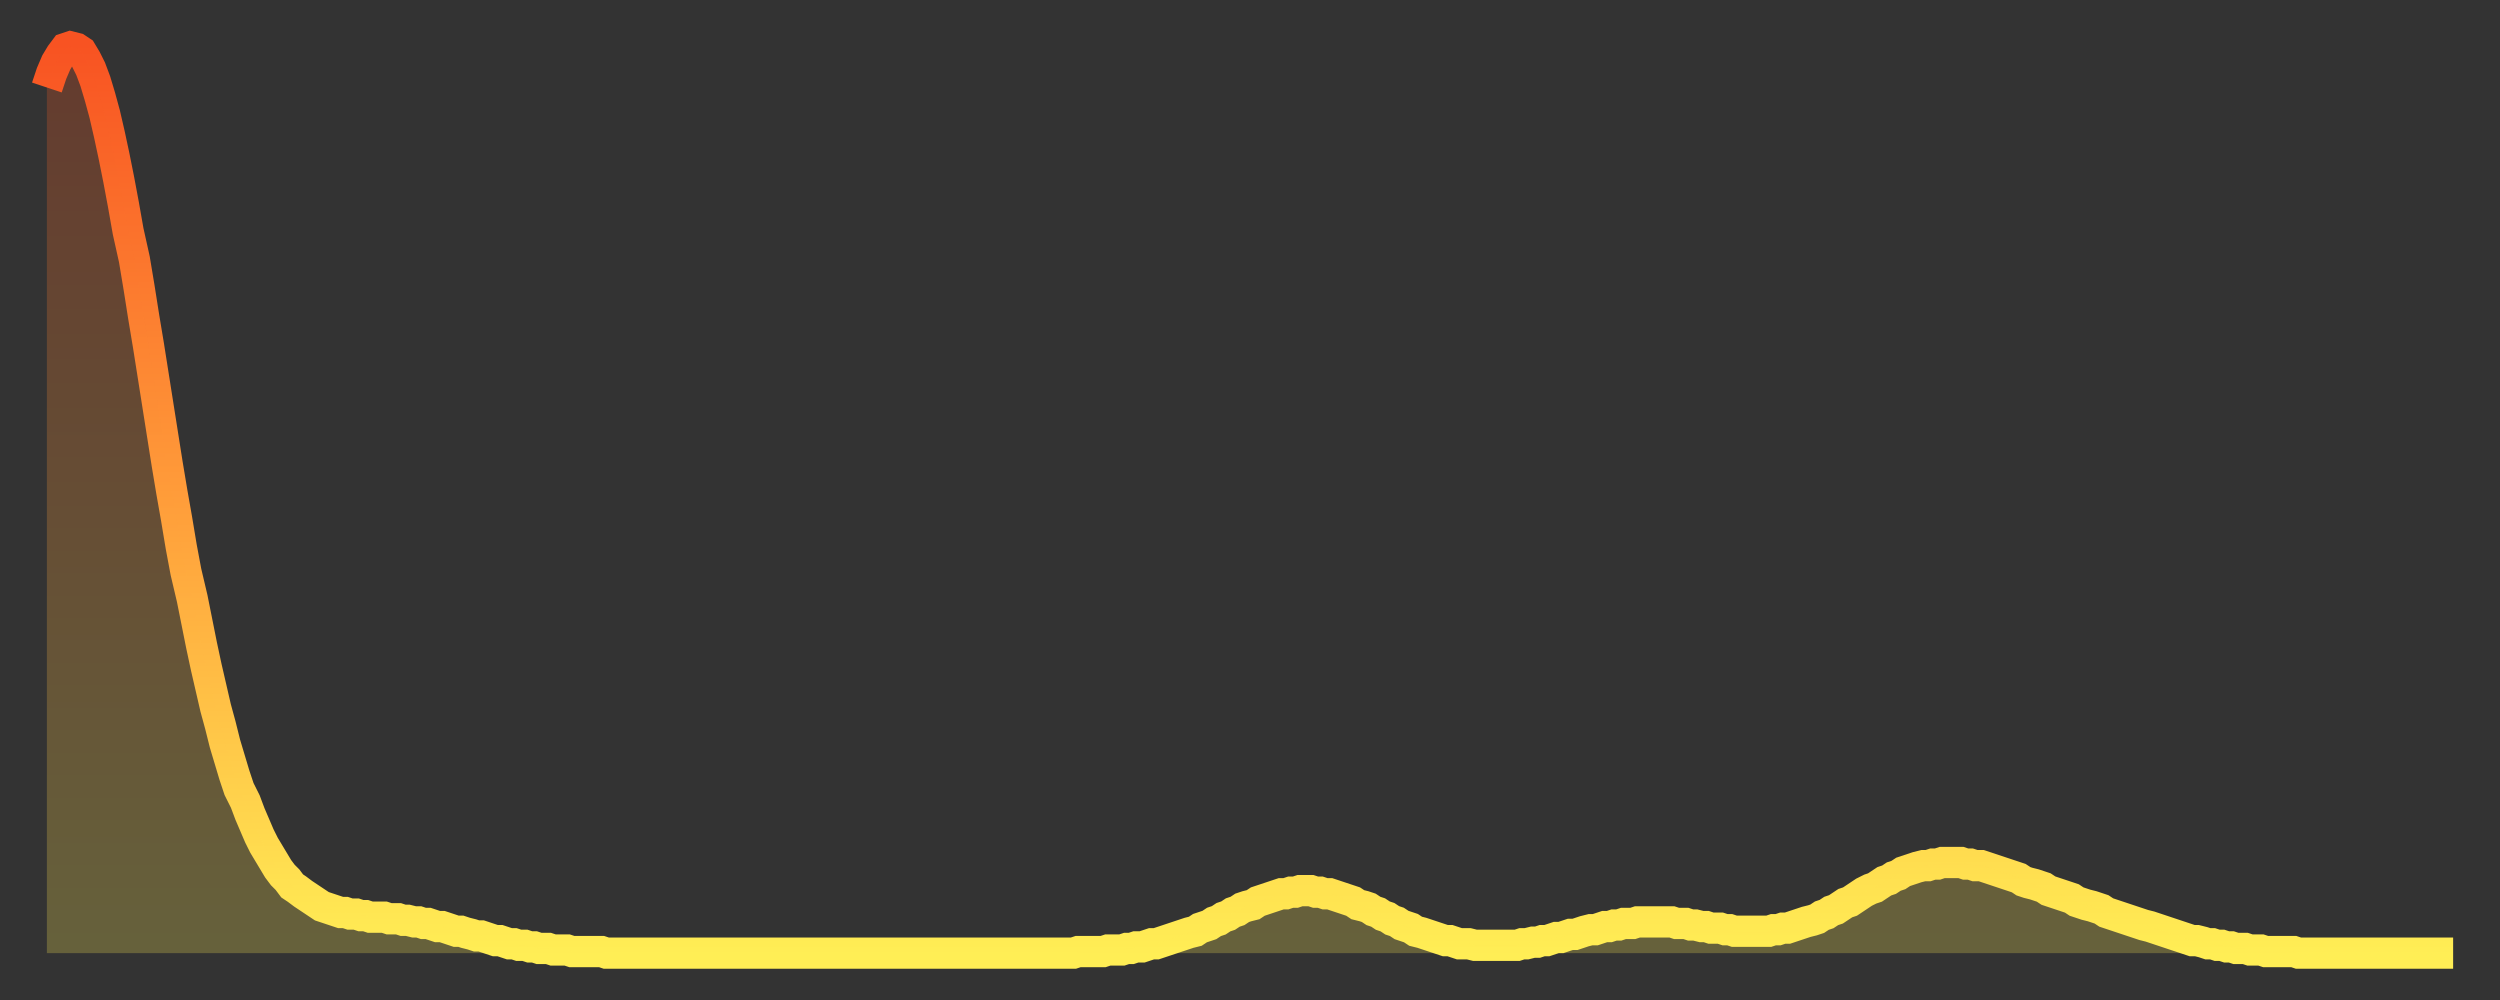 <?xml version="1.0" encoding="utf-8" ?>
<svg baseProfile="full" height="64" version="1.1" width="160" xmlns="http://www.w3.org/2000/svg" xmlns:ev="http://www.w3.org/2001/xml-events" xmlns:xlink="http://www.w3.org/1999/xlink"><rect width="100%" height="100%" fill="#333333" stroke="none"/><defs><linearGradient id="id686796" x1="0" x2="0" y1="0" y2="1"><stop offset="0%" stop-color="#f85322" /><stop offset="50%" stop-color="#ff9d3a" /><stop offset="100%" stop-color="#ffee55" /></linearGradient></defs><g transform="translate(3,3)"><g><path d="M 0.0 2.6 0.3 1.7 0.6 1.0 0.9 0.5 1.2 0.1 1.5 0.0 1.9 0.1 2.2 0.3 2.5 0.8 2.8 1.4 3.1 2.2 3.4 3.2 3.7 4.3 4.0 5.6 4.3 7.0 4.6 8.5 4.9 10.1 5.2 11.8 5.6 13.6 5.9 15.4 6.2 17.3 6.5 19.1 6.8 21.0 7.1 22.9 7.4 24.8 7.7 26.7 8.0 28.5 8.3 30.2 8.6 32.0 8.9 33.6 9.3 35.3 9.6 36.8 9.9 38.3 10.2 39.7 10.5 41.0 10.8 42.3 11.1 43.4 11.4 44.6 11.7 45.6 12.0 46.6 12.3 47.5 12.7 48.3 13.0 49.1 13.3 49.8 13.6 50.5 13.9 51.1 14.2 51.6 14.5 52.1 14.8 52.6 15.1 53.0 15.4 53.3 15.7 53.7 16.0 53.9 16.4 54.2 16.7 54.4 17.0 54.6 17.3 54.8 17.6 55.0 17.9 55.1 18.2 55.2 18.5 55.3 18.8 55.4 19.1 55.4 19.4 55.5 19.8 55.5 20.1 55.6 20.4 55.6 20.7 55.7 21.0 55.7 21.3 55.7 21.6 55.7 21.9 55.8 22.2 55.8 22.5 55.8 22.8 55.9 23.1 55.9 23.5 56.0 23.8 56.0 24.1 56.1 24.4 56.1 24.7 56.2 25.0 56.3 25.3 56.3 25.6 56.4 25.9 56.5 26.2 56.6 26.5 56.6 26.8 56.7 27.2 56.8 27.5 56.9 27.8 56.9 28.1 57.0 28.4 57.1 28.7 57.2 29.0 57.2 29.3 57.3 29.6 57.4 29.9 57.4 30.2 57.5 30.6 57.5 30.9 57.6 31.2 57.6 31.5 57.7 31.8 57.7 32.1 57.7 32.4 57.8 32.7 57.8 33.0 57.8 33.3 57.8 33.6 57.9 33.9 57.9 34.3 57.9 34.6 57.9 34.9 57.9 35.2 57.9 35.5 57.9 35.8 58.0 36.1 58.0 36.4 58.0 36.7 58.0 37.0 58.0 37.3 58.0 37.7 58.0 38.0 58.0 38.3 58.0 38.6 58.0 38.9 58.0 39.2 58.0 39.5 58.0 39.8 58.0 40.1 58.0 40.4 58.0 40.7 58.0 41.0 58.0 41.4 58.0 41.7 58.0 42.0 58.0 42.3 58.0 42.6 58.0 42.9 58.0 43.2 58.0 43.5 58.0 43.8 58.0 44.1 58.0 44.4 58.0 44.7 58.0 45.1 58.0 45.4 58.0 45.7 58.0 46.0 58.0 46.3 58.0 46.6 58.0 46.9 58.0 47.2 58.0 47.5 58.0 47.8 58.0 48.1 58.0 48.5 58.0 48.8 58.0 49.1 58.0 49.4 58.0 49.7 58.0 50.0 58.0 50.3 58.0 50.6 58.0 50.9 58.0 51.2 58.0 51.5 58.0 51.8 58.0 52.2 58.0 52.5 58.0 52.8 58.0 53.1 58.0 53.4 58.0 53.7 58.0 54.0 58.0 54.3 58.0 54.6 58.0 54.9 58.0 55.2 58.0 55.6 58.0 55.9 58.0 56.2 58.0 56.5 58.0 56.8 58.0 57.1 58.0 57.4 58.0 57.7 58.0 58.0 58.0 58.3 58.0 58.6 58.0 58.9 58.0 59.3 58.0 59.6 58.0 59.9 58.0 60.2 58.0 60.5 58.0 60.8 58.0 61.1 58.0 61.4 58.0 61.7 58.0 62.0 58.0 62.3 58.0 62.6 58.0 63.0 58.0 63.3 58.0 63.6 58.0 63.9 58.0 64.2 58.0 64.5 58.0 64.8 58.0 65.1 58.0 65.4 58.0 65.7 58.0 66.0 57.9 66.4 57.9 66.7 57.9 67.0 57.9 67.3 57.9 67.6 57.9 67.9 57.8 68.2 57.8 68.5 57.8 68.8 57.8 69.1 57.7 69.4 57.7 69.7 57.6 70.1 57.6 70.4 57.5 70.7 57.4 71.0 57.4 71.3 57.3 71.6 57.2 71.9 57.1 72.2 57.0 72.5 56.9 72.8 56.8 73.1 56.7 73.5 56.6 73.8 56.4 74.1 56.3 74.4 56.2 74.7 56.0 75.0 55.9 75.3 55.7 75.6 55.6 75.9 55.4 76.2 55.3 76.5 55.1 76.8 55.0 77.2 54.9 77.5 54.7 77.8 54.6 78.1 54.5 78.4 54.4 78.7 54.3 79.0 54.2 79.3 54.2 79.6 54.1 79.9 54.1 80.2 54.0 80.5 54.0 80.9 54.0 81.2 54.1 81.5 54.1 81.8 54.2 82.1 54.2 82.4 54.3 82.7 54.4 83.0 54.5 83.3 54.6 83.6 54.7 83.9 54.9 84.3 55.0 84.6 55.1 84.9 55.3 85.2 55.4 85.5 55.6 85.8 55.7 86.1 55.9 86.4 56.0 86.7 56.2 87.0 56.3 87.3 56.4 87.6 56.6 88.0 56.7 88.3 56.8 88.6 56.9 88.9 57.0 89.2 57.1 89.5 57.2 89.8 57.2 90.1 57.3 90.4 57.4 90.7 57.4 91.0 57.4 91.4 57.5 91.7 57.5 92.0 57.5 92.3 57.5 92.6 57.5 92.9 57.5 93.2 57.5 93.5 57.5 93.8 57.5 94.1 57.5 94.4 57.4 94.7 57.4 95.1 57.3 95.4 57.3 95.7 57.2 96.0 57.2 96.3 57.1 96.6 57.0 96.9 57.0 97.2 56.9 97.5 56.8 97.8 56.8 98.1 56.7 98.4 56.6 98.8 56.5 99.1 56.5 99.4 56.4 99.7 56.3 100.0 56.3 100.3 56.2 100.6 56.2 100.9 56.1 101.2 56.1 101.5 56.1 101.8 56.0 102.2 56.0 102.5 56.0 102.8 56.0 103.1 56.0 103.4 56.0 103.7 56.0 104.0 56.0 104.3 56.1 104.6 56.1 104.9 56.1 105.2 56.2 105.5 56.2 105.9 56.3 106.2 56.3 106.5 56.4 106.8 56.4 107.1 56.4 107.4 56.5 107.7 56.5 108.0 56.6 108.3 56.6 108.6 56.6 108.9 56.6 109.3 56.6 109.6 56.6 109.9 56.6 110.2 56.6 110.5 56.5 110.8 56.5 111.1 56.4 111.4 56.4 111.7 56.3 112.0 56.2 112.3 56.1 112.6 56.0 113.0 55.9 113.3 55.8 113.6 55.6 113.9 55.5 114.2 55.3 114.5 55.2 114.8 55.0 115.1 54.8 115.4 54.7 115.7 54.5 116.0 54.3 116.3 54.1 116.7 53.9 117.0 53.8 117.3 53.6 117.6 53.4 117.9 53.3 118.2 53.1 118.5 53.0 118.8 52.8 119.1 52.7 119.4 52.6 119.7 52.5 120.1 52.4 120.4 52.4 120.7 52.3 121.0 52.3 121.3 52.2 121.6 52.2 121.9 52.2 122.2 52.2 122.5 52.2 122.8 52.3 123.1 52.3 123.4 52.4 123.8 52.4 124.1 52.5 124.4 52.6 124.7 52.7 125.0 52.8 125.3 52.9 125.6 53.0 125.9 53.1 126.2 53.2 126.5 53.4 126.8 53.5 127.2 53.6 127.5 53.7 127.8 53.8 128.1 54.0 128.4 54.1 128.7 54.2 129.0 54.3 129.3 54.4 129.6 54.5 129.9 54.7 130.2 54.8 130.5 54.9 130.9 55.0 131.2 55.1 131.5 55.2 131.8 55.4 132.1 55.5 132.4 55.6 132.7 55.7 133.0 55.8 133.3 55.9 133.6 56.0 133.9 56.1 134.2 56.2 134.6 56.3 134.9 56.4 135.2 56.5 135.5 56.6 135.8 56.7 136.1 56.8 136.4 56.9 136.7 57.0 137.0 57.1 137.3 57.2 137.6 57.2 138.0 57.3 138.3 57.4 138.6 57.4 138.9 57.5 139.2 57.5 139.5 57.6 139.8 57.6 140.1 57.7 140.4 57.7 140.7 57.7 141.0 57.8 141.3 57.8 141.7 57.8 142.0 57.9 142.3 57.9 142.6 57.9 142.9 57.9 143.2 57.9 143.5 57.9 143.8 57.9 144.1 58.0 144.4 58.0 144.7 58.0 145.1 58.0 145.4 58.0 145.7 58.0 146.0 58.0 146.3 58.0 146.6 58.0 146.9 58.0 147.2 58.0 147.5 58.0 147.8 58.0 148.1 58.0 148.4 58.0 148.8 58.0 149.1 58.0 149.4 58.0 149.7 58.0 150.0 58.0 150.3 58.0 150.6 58.0 150.9 58.0 151.2 58.0 151.5 58.0 151.8 58.0 152.1 58.0 152.5 58.0 152.8 58.0 153.1 58.0 153.4 58.0 153.7 58.0 154.0 58.0" fill="none" id="graph-curve" opacity="1" stroke="url(#id686796)" stroke-width="2" /><path d="M 0 58 L 0.0 2.6 0.3 1.7 0.6 1.0 0.9 0.5 1.2 0.1 1.5 0.0 1.9 0.1 2.2 0.3 2.5 0.8 2.8 1.4 3.1 2.2 3.4 3.2 3.7 4.3 4.0 5.6 4.3 7.0 4.6 8.5 4.9 10.1 5.2 11.8 5.6 13.6 5.9 15.4 6.2 17.3 6.5 19.1 6.8 21.0 7.1 22.9 7.4 24.8 7.7 26.7 8.0 28.5 8.3 30.2 8.6 32.0 8.9 33.6 9.3 35.3 9.6 36.8 9.9 38.3 10.2 39.7 10.5 41.0 10.8 42.3 11.1 43.4 11.4 44.6 11.7 45.6 12.0 46.6 12.3 47.5 12.7 48.3 13.0 49.1 13.3 49.8 13.6 50.5 13.9 51.1 14.2 51.6 14.5 52.1 14.8 52.6 15.1 53.0 15.4 53.3 15.7 53.7 16.0 53.9 16.4 54.2 16.7 54.4 17.0 54.6 17.3 54.8 17.6 55.0 17.9 55.1 18.2 55.2 18.5 55.3 18.8 55.4 19.1 55.4 19.4 55.5 19.8 55.5 20.1 55.6 20.4 55.6 20.7 55.7 21.0 55.7 21.3 55.7 21.6 55.7 21.9 55.8 22.2 55.8 22.5 55.8 22.8 55.9 23.1 55.9 23.5 56.0 23.8 56.0 24.1 56.1 24.4 56.1 24.7 56.2 25.0 56.3 25.3 56.3 25.6 56.4 25.9 56.5 26.2 56.6 26.5 56.6 26.8 56.7 27.2 56.8 27.5 56.9 27.8 56.9 28.1 57.0 28.4 57.1 28.7 57.2 29.0 57.2 29.3 57.3 29.6 57.4 29.9 57.4 30.2 57.5 30.6 57.5 30.9 57.6 31.2 57.6 31.5 57.7 31.8 57.7 32.1 57.7 32.4 57.8 32.7 57.8 33.0 57.8 33.3 57.8 33.6 57.9 33.9 57.9 34.3 57.9 34.6 57.9 34.9 57.9 35.2 57.9 35.5 57.9 35.8 58.0 36.1 58.0 36.4 58.0 36.7 58.0 37.0 58.0 37.3 58.0 37.7 58.0 38.0 58.0 38.3 58.0 38.6 58.0 38.9 58.0 39.2 58.0 39.5 58.0 39.8 58.0 40.1 58.0 40.4 58.0 40.7 58.0 41.0 58.0 41.4 58.0 41.7 58.0 42.0 58.0 42.3 58.0 42.6 58.0 42.9 58.0 43.2 58.0 43.5 58.0 43.8 58.0 44.1 58.0 44.4 58.0 44.7 58.0 45.1 58.0 45.4 58.0 45.7 58.0 46.0 58.0 46.3 58.0 46.6 58.0 46.9 58.0 47.2 58.0 47.5 58.0 47.8 58.0 48.1 58.0 48.5 58.0 48.8 58.0 49.1 58.0 49.4 58.0 49.7 58.0 50.0 58.0 50.3 58.0 50.6 58.0 50.9 58.0 51.2 58.0 51.5 58.0 51.8 58.0 52.2 58.0 52.5 58.0 52.8 58.0 53.1 58.0 53.4 58.0 53.7 58.0 54.0 58.0 54.3 58.0 54.6 58.0 54.9 58.0 55.2 58.0 55.6 58.0 55.9 58.0 56.2 58.0 56.5 58.0 56.8 58.0 57.1 58.0 57.4 58.0 57.7 58.0 58.0 58.0 58.3 58.0 58.6 58.0 58.9 58.0 59.3 58.0 59.6 58.0 59.9 58.0 60.2 58.0 60.5 58.0 60.8 58.0 61.1 58.0 61.4 58.0 61.7 58.0 62.0 58.0 62.3 58.0 62.6 58.0 63.0 58.0 63.3 58.0 63.6 58.0 63.9 58.0 64.2 58.0 64.5 58.0 64.8 58.0 65.1 58.0 65.4 58.0 65.7 58.0 66.0 57.9 66.4 57.9 66.7 57.9 67.0 57.9 67.3 57.9 67.6 57.9 67.9 57.8 68.2 57.8 68.5 57.8 68.8 57.8 69.1 57.7 69.4 57.7 69.7 57.6 70.1 57.6 70.4 57.5 70.7 57.4 71.0 57.4 71.3 57.3 71.6 57.2 71.9 57.1 72.2 57.0 72.5 56.9 72.8 56.8 73.1 56.7 73.5 56.6 73.8 56.4 74.1 56.3 74.4 56.2 74.7 56.0 75.0 55.9 75.3 55.7 75.6 55.6 75.9 55.4 76.2 55.3 76.5 55.1 76.8 55.0 77.2 54.9 77.5 54.7 77.8 54.6 78.1 54.5 78.4 54.4 78.7 54.3 79.0 54.2 79.3 54.2 79.6 54.1 79.9 54.1 80.2 54.0 80.5 54.0 80.9 54.0 81.2 54.1 81.5 54.1 81.8 54.2 82.1 54.2 82.4 54.3 82.7 54.4 83.0 54.5 83.3 54.6 83.6 54.7 83.9 54.9 84.3 55.0 84.6 55.1 84.9 55.3 85.2 55.4 85.5 55.6 85.8 55.7 86.1 55.9 86.4 56.0 86.7 56.2 87.0 56.3 87.3 56.4 87.6 56.6 88.0 56.7 88.3 56.8 88.6 56.9 88.9 57.0 89.2 57.1 89.5 57.2 89.8 57.2 90.1 57.3 90.4 57.4 90.7 57.4 91.0 57.4 91.4 57.5 91.7 57.5 92.0 57.5 92.3 57.5 92.6 57.5 92.9 57.5 93.2 57.5 93.5 57.5 93.8 57.5 94.1 57.5 94.4 57.4 94.7 57.4 95.1 57.3 95.4 57.3 95.7 57.2 96.0 57.2 96.3 57.1 96.6 57.0 96.9 57.0 97.2 56.9 97.5 56.8 97.8 56.8 98.1 56.7 98.4 56.6 98.8 56.5 99.1 56.5 99.4 56.4 99.7 56.3 100.0 56.3 100.3 56.2 100.6 56.2 100.9 56.1 101.2 56.1 101.5 56.1 101.8 56.0 102.2 56.0 102.5 56.0 102.8 56.0 103.1 56.0 103.4 56.0 103.7 56.0 104.0 56.0 104.3 56.1 104.6 56.1 104.9 56.1 105.2 56.2 105.5 56.2 105.9 56.3 106.2 56.3 106.5 56.4 106.8 56.4 107.1 56.4 107.4 56.5 107.7 56.5 108.0 56.6 108.3 56.6 108.6 56.6 108.9 56.6 109.3 56.6 109.6 56.6 109.9 56.6 110.2 56.6 110.5 56.5 110.8 56.5 111.1 56.4 111.4 56.4 111.7 56.3 112.0 56.2 112.3 56.1 112.6 56.0 113.0 55.9 113.3 55.8 113.6 55.6 113.9 55.5 114.2 55.3 114.5 55.2 114.8 55.0 115.1 54.8 115.4 54.7 115.7 54.5 116.0 54.3 116.3 54.1 116.7 53.9 117.0 53.8 117.3 53.6 117.6 53.4 117.9 53.3 118.2 53.1 118.5 53.0 118.8 52.8 119.1 52.7 119.4 52.6 119.7 52.5 120.1 52.4 120.4 52.4 120.7 52.3 121.0 52.3 121.3 52.2 121.6 52.2 121.9 52.2 122.2 52.2 122.5 52.2 122.8 52.3 123.1 52.3 123.4 52.4 123.8 52.4 124.1 52.5 124.4 52.6 124.7 52.7 125.0 52.8 125.3 52.9 125.6 53.0 125.9 53.1 126.2 53.2 126.5 53.4 126.8 53.5 127.2 53.6 127.5 53.7 127.8 53.8 128.1 54.0 128.4 54.1 128.7 54.2 129.0 54.3 129.3 54.4 129.6 54.5 129.9 54.7 130.2 54.8 130.5 54.9 130.9 55.0 131.2 55.1 131.5 55.2 131.8 55.4 132.1 55.5 132.4 55.6 132.7 55.7 133.0 55.8 133.3 55.9 133.6 56.0 133.9 56.1 134.2 56.2 134.6 56.3 134.9 56.4 135.2 56.5 135.5 56.6 135.8 56.7 136.1 56.8 136.4 56.9 136.7 57.0 137.0 57.1 137.3 57.2 137.6 57.2 138.0 57.3 138.3 57.4 138.6 57.4 138.9 57.5 139.2 57.5 139.5 57.6 139.8 57.6 140.1 57.7 140.4 57.7 140.7 57.7 141.0 57.8 141.3 57.8 141.7 57.8 142.0 57.9 142.3 57.9 142.6 57.9 142.9 57.9 143.2 57.9 143.5 57.9 143.8 57.9 144.1 58.0 144.4 58.0 144.7 58.0 145.1 58.0 145.4 58.0 145.7 58.0 146.0 58.0 146.3 58.0 146.6 58.0 146.9 58.0 147.2 58.0 147.5 58.0 147.8 58.0 148.1 58.0 148.4 58.0 148.8 58.0 149.1 58.0 149.4 58.0 149.7 58.0 150.0 58.0 150.3 58.0 150.6 58.0 150.9 58.0 151.2 58.0 151.5 58.0 151.8 58.0 152.1 58.0 152.5 58.0 152.8 58.0 153.1 58.0 153.4 58.0 153.7 58.0 154.0 58.0 154 58" fill="url(#id686796)" fill-opacity=".25" id="graph-shadow" /></g></g></svg>
